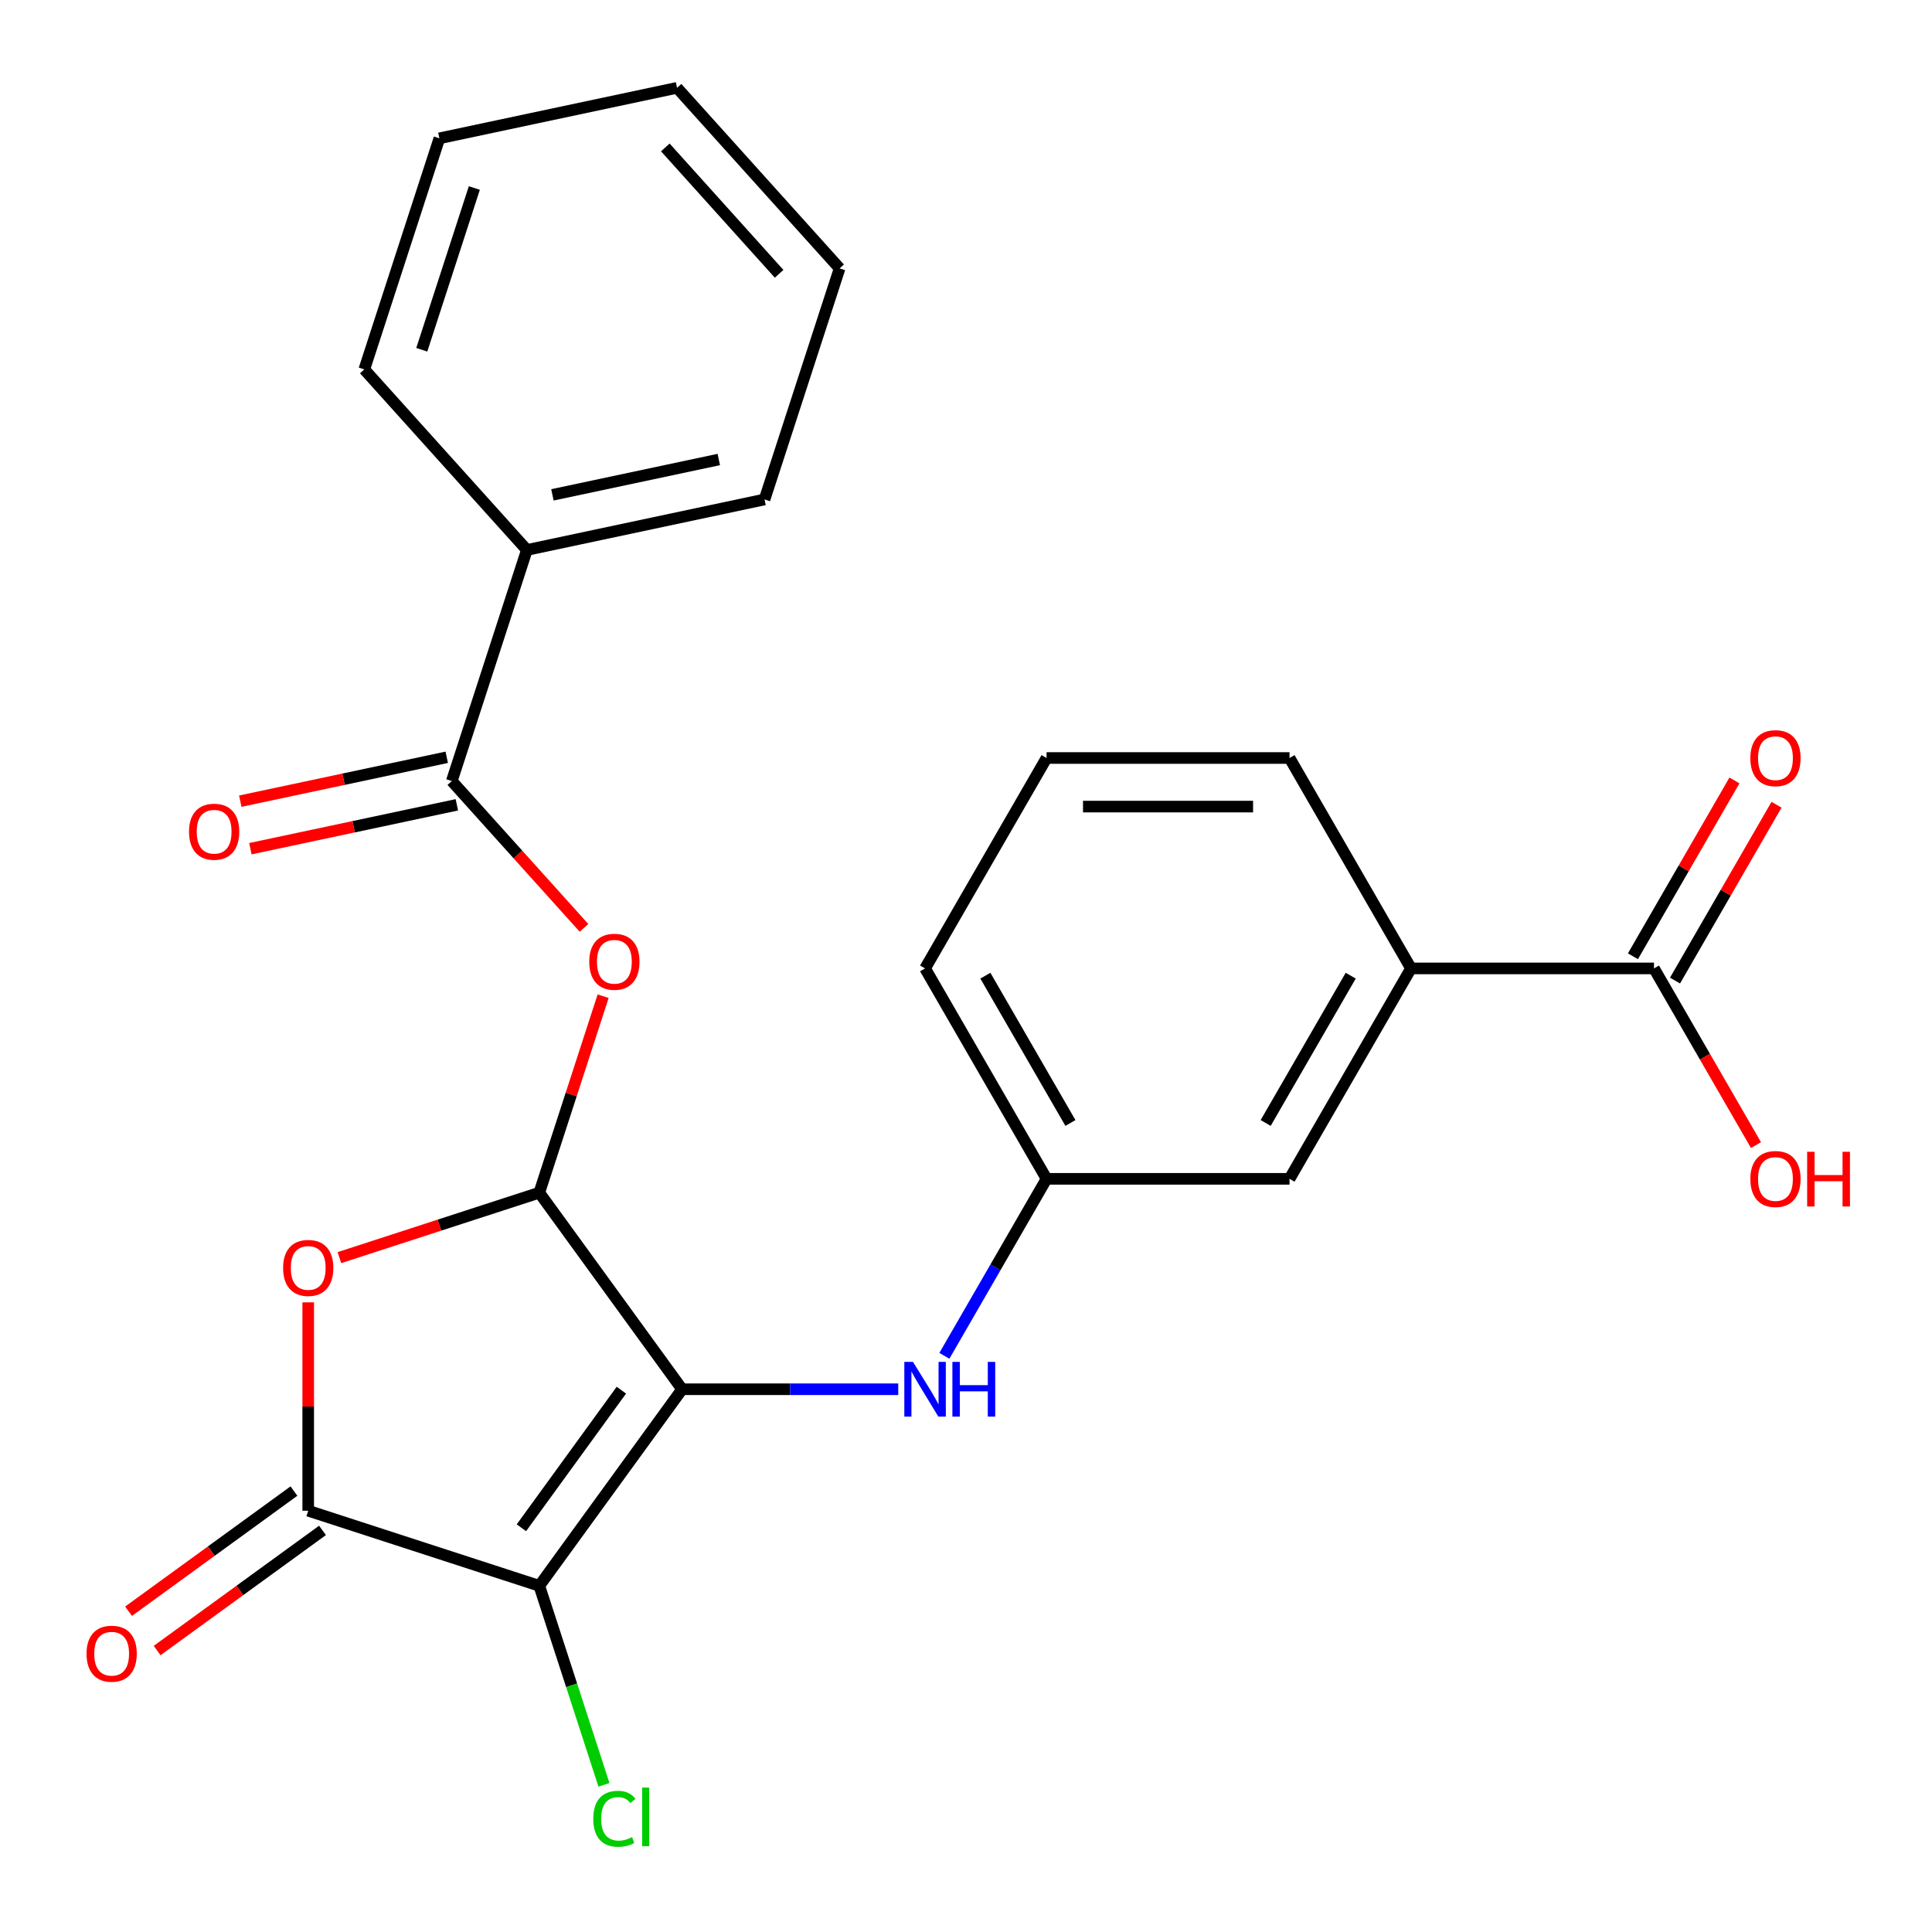 <?xml version='1.0' encoding='iso-8859-1'?>
<svg version='1.1' baseProfile='full'
              xmlns='http://www.w3.org/2000/svg'
                      xmlns:rdkit='http://www.rdkit.org/xml'
                      xmlns:xlink='http://www.w3.org/1999/xlink'
                  xml:space='preserve'
width='1000px' height='1000px' viewBox='0 0 1000 1000'>
<!-- END OF HEADER -->
<rect style='opacity:1.0;fill:#FFFFFF;stroke:none' width='1000' height='1000' x='0' y='0'> </rect>
<path class='bond-0' d='M 353.058,719.074 L 279.138,820.817' style='fill:none;fill-rule:evenodd;stroke:#000000;stroke-width:6px;stroke-linecap:butt;stroke-linejoin:miter;stroke-opacity:1' />
<path class='bond-0' d='M 321.621,719.552 L 269.877,790.771' style='fill:none;fill-rule:evenodd;stroke:#000000;stroke-width:6px;stroke-linecap:butt;stroke-linejoin:miter;stroke-opacity:1' />
<path class='bond-1' d='M 353.058,719.074 L 279.138,617.332' style='fill:none;fill-rule:evenodd;stroke:#000000;stroke-width:6px;stroke-linecap:butt;stroke-linejoin:miter;stroke-opacity:1' />
<path class='bond-6' d='M 353.058,719.074 L 408.996,719.074' style='fill:none;fill-rule:evenodd;stroke:#000000;stroke-width:6px;stroke-linecap:butt;stroke-linejoin:miter;stroke-opacity:1' />
<path class='bond-6' d='M 408.996,719.074 L 464.934,719.074' style='fill:none;fill-rule:evenodd;stroke:#0000FF;stroke-width:6px;stroke-linecap:butt;stroke-linejoin:miter;stroke-opacity:1' />
<path class='bond-2' d='M 279.138,820.817 L 159.533,781.955' style='fill:none;fill-rule:evenodd;stroke:#000000;stroke-width:6px;stroke-linecap:butt;stroke-linejoin:miter;stroke-opacity:1' />
<path class='bond-11' d='M 279.138,820.817 L 295.871,872.317' style='fill:none;fill-rule:evenodd;stroke:#000000;stroke-width:6px;stroke-linecap:butt;stroke-linejoin:miter;stroke-opacity:1' />
<path class='bond-11' d='M 295.871,872.317 L 312.605,923.818' style='fill:none;fill-rule:evenodd;stroke:#00CC00;stroke-width:6px;stroke-linecap:butt;stroke-linejoin:miter;stroke-opacity:1' />
<path class='bond-3' d='M 279.138,617.332 L 227.407,634.141' style='fill:none;fill-rule:evenodd;stroke:#000000;stroke-width:6px;stroke-linecap:butt;stroke-linejoin:miter;stroke-opacity:1' />
<path class='bond-3' d='M 227.407,634.141 L 175.677,650.949' style='fill:none;fill-rule:evenodd;stroke:#FF0000;stroke-width:6px;stroke-linecap:butt;stroke-linejoin:miter;stroke-opacity:1' />
<path class='bond-4' d='M 279.138,617.332 L 295.66,566.482' style='fill:none;fill-rule:evenodd;stroke:#000000;stroke-width:6px;stroke-linecap:butt;stroke-linejoin:miter;stroke-opacity:1' />
<path class='bond-4' d='M 295.66,566.482 L 312.183,515.631' style='fill:none;fill-rule:evenodd;stroke:#FF0000;stroke-width:6px;stroke-linecap:butt;stroke-linejoin:miter;stroke-opacity:1' />
<path class='bond-9' d='M 152.141,771.78 L 109.342,802.876' style='fill:none;fill-rule:evenodd;stroke:#000000;stroke-width:6px;stroke-linecap:butt;stroke-linejoin:miter;stroke-opacity:1' />
<path class='bond-9' d='M 109.342,802.876 L 66.543,833.971' style='fill:none;fill-rule:evenodd;stroke:#FF0000;stroke-width:6px;stroke-linecap:butt;stroke-linejoin:miter;stroke-opacity:1' />
<path class='bond-9' d='M 166.925,792.129 L 124.126,823.224' style='fill:none;fill-rule:evenodd;stroke:#000000;stroke-width:6px;stroke-linecap:butt;stroke-linejoin:miter;stroke-opacity:1' />
<path class='bond-9' d='M 124.126,823.224 L 81.327,854.319' style='fill:none;fill-rule:evenodd;stroke:#FF0000;stroke-width:6px;stroke-linecap:butt;stroke-linejoin:miter;stroke-opacity:1' />
<path class='bond-25' d='M 159.533,781.955 L 159.533,728.026' style='fill:none;fill-rule:evenodd;stroke:#000000;stroke-width:6px;stroke-linecap:butt;stroke-linejoin:miter;stroke-opacity:1' />
<path class='bond-25' d='M 159.533,728.026 L 159.533,674.098' style='fill:none;fill-rule:evenodd;stroke:#FF0000;stroke-width:6px;stroke-linecap:butt;stroke-linejoin:miter;stroke-opacity:1' />
<path class='bond-5' d='M 302.275,480.263 L 268.063,442.266' style='fill:none;fill-rule:evenodd;stroke:#FF0000;stroke-width:6px;stroke-linecap:butt;stroke-linejoin:miter;stroke-opacity:1' />
<path class='bond-5' d='M 268.063,442.266 L 233.85,404.269' style='fill:none;fill-rule:evenodd;stroke:#000000;stroke-width:6px;stroke-linecap:butt;stroke-linejoin:miter;stroke-opacity:1' />
<path class='bond-13' d='M 231.235,391.968 L 177.801,403.326' style='fill:none;fill-rule:evenodd;stroke:#000000;stroke-width:6px;stroke-linecap:butt;stroke-linejoin:miter;stroke-opacity:1' />
<path class='bond-13' d='M 177.801,403.326 L 124.367,414.684' style='fill:none;fill-rule:evenodd;stroke:#FF0000;stroke-width:6px;stroke-linecap:butt;stroke-linejoin:miter;stroke-opacity:1' />
<path class='bond-13' d='M 236.465,416.571 L 183.031,427.928' style='fill:none;fill-rule:evenodd;stroke:#000000;stroke-width:6px;stroke-linecap:butt;stroke-linejoin:miter;stroke-opacity:1' />
<path class='bond-13' d='M 183.031,427.928 L 129.597,439.286' style='fill:none;fill-rule:evenodd;stroke:#FF0000;stroke-width:6px;stroke-linecap:butt;stroke-linejoin:miter;stroke-opacity:1' />
<path class='bond-14' d='M 233.85,404.269 L 272.712,284.664' style='fill:none;fill-rule:evenodd;stroke:#000000;stroke-width:6px;stroke-linecap:butt;stroke-linejoin:miter;stroke-opacity:1' />
<path class='bond-10' d='M 488.808,701.77 L 515.253,655.967' style='fill:none;fill-rule:evenodd;stroke:#0000FF;stroke-width:6px;stroke-linecap:butt;stroke-linejoin:miter;stroke-opacity:1' />
<path class='bond-10' d='M 515.253,655.967 L 541.698,610.163' style='fill:none;fill-rule:evenodd;stroke:#000000;stroke-width:6px;stroke-linecap:butt;stroke-linejoin:miter;stroke-opacity:1' />
<path class='bond-7' d='M 856.098,501.252 L 730.338,501.252' style='fill:none;fill-rule:evenodd;stroke:#000000;stroke-width:6px;stroke-linecap:butt;stroke-linejoin:miter;stroke-opacity:1' />
<path class='bond-15' d='M 866.989,507.54 L 893.261,462.036' style='fill:none;fill-rule:evenodd;stroke:#000000;stroke-width:6px;stroke-linecap:butt;stroke-linejoin:miter;stroke-opacity:1' />
<path class='bond-15' d='M 893.261,462.036 L 919.533,416.532' style='fill:none;fill-rule:evenodd;stroke:#FF0000;stroke-width:6px;stroke-linecap:butt;stroke-linejoin:miter;stroke-opacity:1' />
<path class='bond-15' d='M 845.207,494.964 L 871.479,449.46' style='fill:none;fill-rule:evenodd;stroke:#000000;stroke-width:6px;stroke-linecap:butt;stroke-linejoin:miter;stroke-opacity:1' />
<path class='bond-15' d='M 871.479,449.46 L 897.75,403.956' style='fill:none;fill-rule:evenodd;stroke:#FF0000;stroke-width:6px;stroke-linecap:butt;stroke-linejoin:miter;stroke-opacity:1' />
<path class='bond-16' d='M 856.098,501.252 L 882.497,546.975' style='fill:none;fill-rule:evenodd;stroke:#000000;stroke-width:6px;stroke-linecap:butt;stroke-linejoin:miter;stroke-opacity:1' />
<path class='bond-16' d='M 882.497,546.975 L 908.895,592.699' style='fill:none;fill-rule:evenodd;stroke:#FF0000;stroke-width:6px;stroke-linecap:butt;stroke-linejoin:miter;stroke-opacity:1' />
<path class='bond-8' d='M 730.338,501.252 L 667.458,610.163' style='fill:none;fill-rule:evenodd;stroke:#000000;stroke-width:6px;stroke-linecap:butt;stroke-linejoin:miter;stroke-opacity:1' />
<path class='bond-8' d='M 699.124,505.012 L 655.108,581.25' style='fill:none;fill-rule:evenodd;stroke:#000000;stroke-width:6px;stroke-linecap:butt;stroke-linejoin:miter;stroke-opacity:1' />
<path class='bond-26' d='M 730.338,501.252 L 667.458,392.34' style='fill:none;fill-rule:evenodd;stroke:#000000;stroke-width:6px;stroke-linecap:butt;stroke-linejoin:miter;stroke-opacity:1' />
<path class='bond-12' d='M 541.698,610.163 L 667.458,610.163' style='fill:none;fill-rule:evenodd;stroke:#000000;stroke-width:6px;stroke-linecap:butt;stroke-linejoin:miter;stroke-opacity:1' />
<path class='bond-19' d='M 541.698,610.163 L 478.818,501.252' style='fill:none;fill-rule:evenodd;stroke:#000000;stroke-width:6px;stroke-linecap:butt;stroke-linejoin:miter;stroke-opacity:1' />
<path class='bond-19' d='M 554.048,581.25 L 510.032,505.012' style='fill:none;fill-rule:evenodd;stroke:#000000;stroke-width:6px;stroke-linecap:butt;stroke-linejoin:miter;stroke-opacity:1' />
<path class='bond-20' d='M 272.712,284.664 L 395.724,258.517' style='fill:none;fill-rule:evenodd;stroke:#000000;stroke-width:6px;stroke-linecap:butt;stroke-linejoin:miter;stroke-opacity:1' />
<path class='bond-20' d='M 285.934,256.14 L 372.043,237.837' style='fill:none;fill-rule:evenodd;stroke:#000000;stroke-width:6px;stroke-linecap:butt;stroke-linejoin:miter;stroke-opacity:1' />
<path class='bond-21' d='M 272.712,284.664 L 188.562,191.207' style='fill:none;fill-rule:evenodd;stroke:#000000;stroke-width:6px;stroke-linecap:butt;stroke-linejoin:miter;stroke-opacity:1' />
<path class='bond-17' d='M 667.458,392.34 L 541.698,392.34' style='fill:none;fill-rule:evenodd;stroke:#000000;stroke-width:6px;stroke-linecap:butt;stroke-linejoin:miter;stroke-opacity:1' />
<path class='bond-17' d='M 648.594,417.492 L 560.562,417.492' style='fill:none;fill-rule:evenodd;stroke:#000000;stroke-width:6px;stroke-linecap:butt;stroke-linejoin:miter;stroke-opacity:1' />
<path class='bond-18' d='M 541.698,392.34 L 478.818,501.252' style='fill:none;fill-rule:evenodd;stroke:#000000;stroke-width:6px;stroke-linecap:butt;stroke-linejoin:miter;stroke-opacity:1' />
<path class='bond-23' d='M 395.724,258.517 L 434.586,138.913' style='fill:none;fill-rule:evenodd;stroke:#000000;stroke-width:6px;stroke-linecap:butt;stroke-linejoin:miter;stroke-opacity:1' />
<path class='bond-22' d='M 188.562,191.207 L 227.424,71.602' style='fill:none;fill-rule:evenodd;stroke:#000000;stroke-width:6px;stroke-linecap:butt;stroke-linejoin:miter;stroke-opacity:1' />
<path class='bond-22' d='M 218.312,181.038 L 245.516,97.315' style='fill:none;fill-rule:evenodd;stroke:#000000;stroke-width:6px;stroke-linecap:butt;stroke-linejoin:miter;stroke-opacity:1' />
<path class='bond-24' d='M 227.424,71.602 L 350.436,45.455' style='fill:none;fill-rule:evenodd;stroke:#000000;stroke-width:6px;stroke-linecap:butt;stroke-linejoin:miter;stroke-opacity:1' />
<path class='bond-27' d='M 434.586,138.913 L 350.436,45.455' style='fill:none;fill-rule:evenodd;stroke:#000000;stroke-width:6px;stroke-linecap:butt;stroke-linejoin:miter;stroke-opacity:1' />
<path class='bond-27' d='M 403.272,141.724 L 344.367,76.303' style='fill:none;fill-rule:evenodd;stroke:#000000;stroke-width:6px;stroke-linecap:butt;stroke-linejoin:miter;stroke-opacity:1' />
<path  class='atom-4' d='M 146.533 656.274
Q 146.533 649.474, 149.893 645.674
Q 153.253 641.874, 159.533 641.874
Q 165.813 641.874, 169.173 645.674
Q 172.533 649.474, 172.533 656.274
Q 172.533 663.154, 169.133 667.074
Q 165.733 670.954, 159.533 670.954
Q 153.293 670.954, 149.893 667.074
Q 146.533 663.194, 146.533 656.274
M 159.533 667.754
Q 163.853 667.754, 166.173 664.874
Q 168.533 661.954, 168.533 656.274
Q 168.533 650.714, 166.173 647.914
Q 163.853 645.074, 159.533 645.074
Q 155.213 645.074, 152.853 647.874
Q 150.533 650.674, 150.533 656.274
Q 150.533 661.994, 152.853 664.874
Q 155.213 667.754, 159.533 667.754
' fill='#FF0000'/>
<path  class='atom-5' d='M 305 497.807
Q 305 491.007, 308.36 487.207
Q 311.72 483.407, 318 483.407
Q 324.28 483.407, 327.64 487.207
Q 331 491.007, 331 497.807
Q 331 504.687, 327.6 508.607
Q 324.2 512.487, 318 512.487
Q 311.76 512.487, 308.36 508.607
Q 305 504.727, 305 497.807
M 318 509.287
Q 322.32 509.287, 324.64 506.407
Q 327 503.487, 327 497.807
Q 327 492.247, 324.64 489.447
Q 322.32 486.607, 318 486.607
Q 313.68 486.607, 311.32 489.407
Q 309 492.207, 309 497.807
Q 309 503.527, 311.32 506.407
Q 313.68 509.287, 318 509.287
' fill='#FF0000'/>
<path  class='atom-7' d='M 472.558 704.914
L 481.838 719.914
Q 482.758 721.394, 484.238 724.074
Q 485.718 726.754, 485.798 726.914
L 485.798 704.914
L 489.558 704.914
L 489.558 733.234
L 485.678 733.234
L 475.718 716.834
Q 474.558 714.914, 473.318 712.714
Q 472.118 710.514, 471.758 709.834
L 471.758 733.234
L 468.078 733.234
L 468.078 704.914
L 472.558 704.914
' fill='#0000FF'/>
<path  class='atom-7' d='M 492.958 704.914
L 496.798 704.914
L 496.798 716.954
L 511.278 716.954
L 511.278 704.914
L 515.118 704.914
L 515.118 733.234
L 511.278 733.234
L 511.278 720.154
L 496.798 720.154
L 496.798 733.234
L 492.958 733.234
L 492.958 704.914
' fill='#0000FF'/>
<path  class='atom-10' d='M 44.791 855.954
Q 44.791 849.154, 48.151 845.354
Q 51.511 841.554, 57.791 841.554
Q 64.071 841.554, 67.431 845.354
Q 70.791 849.154, 70.791 855.954
Q 70.791 862.834, 67.391 866.754
Q 63.991 870.634, 57.791 870.634
Q 51.551 870.634, 48.151 866.754
Q 44.791 862.874, 44.791 855.954
M 57.791 867.434
Q 62.111 867.434, 64.431 864.554
Q 66.791 861.634, 66.791 855.954
Q 66.791 850.394, 64.431 847.594
Q 62.111 844.754, 57.791 844.754
Q 53.471 844.754, 51.111 847.554
Q 48.791 850.354, 48.791 855.954
Q 48.791 861.674, 51.111 864.554
Q 53.471 867.434, 57.791 867.434
' fill='#FF0000'/>
<path  class='atom-12' d='M 307.08 941.402
Q 307.08 934.362, 310.36 930.682
Q 313.68 926.962, 319.96 926.962
Q 325.8 926.962, 328.92 931.082
L 326.28 933.242
Q 324 930.242, 319.96 930.242
Q 315.68 930.242, 313.4 933.122
Q 311.16 935.962, 311.16 941.402
Q 311.16 947.002, 313.48 949.882
Q 315.84 952.762, 320.4 952.762
Q 323.52 952.762, 327.16 950.882
L 328.28 953.882
Q 326.8 954.842, 324.56 955.402
Q 322.32 955.962, 319.84 955.962
Q 313.68 955.962, 310.36 952.202
Q 307.08 948.442, 307.08 941.402
' fill='#00CC00'/>
<path  class='atom-12' d='M 332.36 925.242
L 336.04 925.242
L 336.04 955.602
L 332.36 955.602
L 332.36 925.242
' fill='#00CC00'/>
<path  class='atom-14' d='M 97.838 430.496
Q 97.838 423.696, 101.198 419.896
Q 104.558 416.096, 110.838 416.096
Q 117.118 416.096, 120.478 419.896
Q 123.838 423.696, 123.838 430.496
Q 123.838 437.376, 120.438 441.296
Q 117.038 445.176, 110.838 445.176
Q 104.598 445.176, 101.198 441.296
Q 97.838 437.416, 97.838 430.496
M 110.838 441.976
Q 115.158 441.976, 117.478 439.096
Q 119.838 436.176, 119.838 430.496
Q 119.838 424.936, 117.478 422.136
Q 115.158 419.296, 110.838 419.296
Q 106.518 419.296, 104.158 422.096
Q 101.838 424.896, 101.838 430.496
Q 101.838 436.216, 104.158 439.096
Q 106.518 441.976, 110.838 441.976
' fill='#FF0000'/>
<path  class='atom-16' d='M 905.978 392.42
Q 905.978 385.62, 909.338 381.82
Q 912.698 378.02, 918.978 378.02
Q 925.258 378.02, 928.618 381.82
Q 931.978 385.62, 931.978 392.42
Q 931.978 399.3, 928.578 403.22
Q 925.178 407.1, 918.978 407.1
Q 912.738 407.1, 909.338 403.22
Q 905.978 399.34, 905.978 392.42
M 918.978 403.9
Q 923.298 403.9, 925.618 401.02
Q 927.978 398.1, 927.978 392.42
Q 927.978 386.86, 925.618 384.06
Q 923.298 381.22, 918.978 381.22
Q 914.658 381.22, 912.298 384.02
Q 909.978 386.82, 909.978 392.42
Q 909.978 398.14, 912.298 401.02
Q 914.658 403.9, 918.978 403.9
' fill='#FF0000'/>
<path  class='atom-17' d='M 905.978 610.243
Q 905.978 603.443, 909.338 599.643
Q 912.698 595.843, 918.978 595.843
Q 925.258 595.843, 928.618 599.643
Q 931.978 603.443, 931.978 610.243
Q 931.978 617.123, 928.578 621.043
Q 925.178 624.923, 918.978 624.923
Q 912.738 624.923, 909.338 621.043
Q 905.978 617.163, 905.978 610.243
M 918.978 621.723
Q 923.298 621.723, 925.618 618.843
Q 927.978 615.923, 927.978 610.243
Q 927.978 604.683, 925.618 601.883
Q 923.298 599.043, 918.978 599.043
Q 914.658 599.043, 912.298 601.843
Q 909.978 604.643, 909.978 610.243
Q 909.978 615.963, 912.298 618.843
Q 914.658 621.723, 918.978 621.723
' fill='#FF0000'/>
<path  class='atom-17' d='M 935.378 596.163
L 939.218 596.163
L 939.218 608.203
L 953.698 608.203
L 953.698 596.163
L 957.538 596.163
L 957.538 624.483
L 953.698 624.483
L 953.698 611.403
L 939.218 611.403
L 939.218 624.483
L 935.378 624.483
L 935.378 596.163
' fill='#FF0000'/>
</svg>
